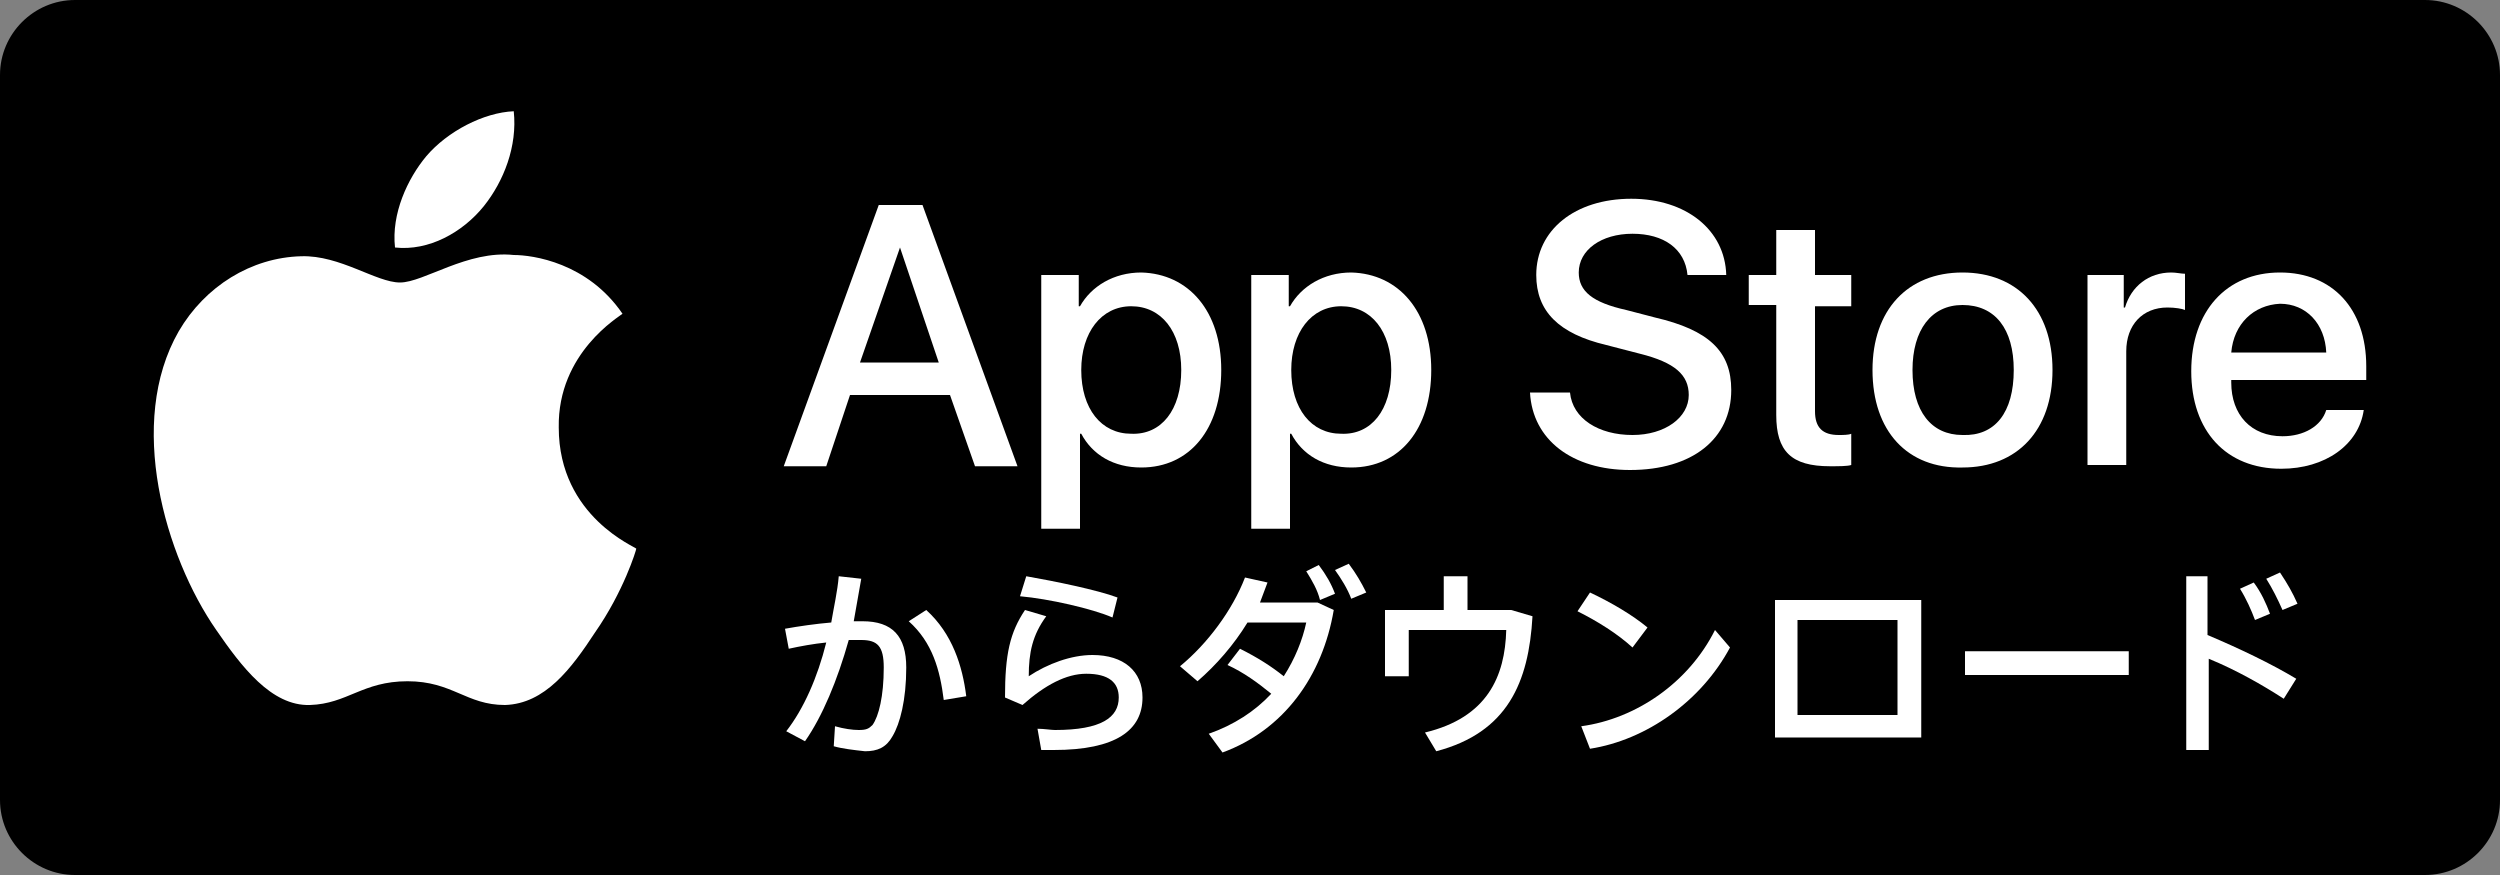 <?xml version="1.0" encoding="utf-8"?>
<!-- Generator: Adobe Illustrator 24.0.2, SVG Export Plug-In . SVG Version: 6.00 Build 0)  -->
<svg version="1.1" id="レイヤー_1" xmlns="http://www.w3.org/2000/svg" xmlns:xlink="http://www.w3.org/1999/xlink" x="0px"
	 y="0px" viewBox="0 0 200 70" style="enable-background:new 0 0 200 70;" xml:space="preserve">
<rect x="0" y="0" width="200" height="70" fill="#808080" stroke="none"/>
<style type="text/css">
	.st0{fill:#FFFFFF;}
</style>
<g>
	<path d="M194,70H6c-3.3,0-6-2.7-6-6V6c0-3.3,2.7-6,6-6h188c3.3,0,6,2.7,6,6v58C200,67.3,197.3,70,194,70z"/>
	<path class="st0" d="M76,31.6h-8l-1.9,5.7h-3.4l7.6-20.9h3.5l7.6,20.9h-3.4L76,31.6 M68.8,29h6.3l-3.1-9.2H72L68.8,29z"/>
	<path class="st0" d="M97.7,29.6c0,4.7-2.5,7.8-6.4,7.8c-2.2,0-3.9-1-4.8-2.7h-0.1v7.6h-3.1V22h3v2.5h0.1c0.9-1.6,2.7-2.7,4.9-2.7
		C95.1,21.9,97.7,24.9,97.7,29.6 M94.5,29.6c0-3.1-1.6-5.1-4-5.1c-2.4,0-4,2.1-4,5.1c0,3.1,1.6,5.1,4,5.1
		C92.9,34.8,94.5,32.8,94.5,29.6z"/>
	<path class="st0" d="M114.5,29.6c0,4.7-2.5,7.8-6.4,7.8c-2.2,0-3.9-1-4.8-2.7h-0.1v7.6h-3.1V22h3v2.5h0.1c0.9-1.6,2.7-2.7,4.9-2.7
		C111.9,21.9,114.5,24.9,114.5,29.6 M111.3,29.6c0-3.1-1.6-5.1-4-5.1c-2.4,0-4,2.1-4,5.1c0,3.1,1.6,5.1,4,5.1
		C109.7,34.8,111.3,32.8,111.3,29.6z"/>
	<path class="st0" d="M125.6,31.4c0.2,2.1,2.3,3.4,5,3.4c2.6,0,4.5-1.4,4.5-3.2c0-1.6-1.1-2.6-3.9-3.3l-2.7-0.7
		c-3.8-0.9-5.6-2.7-5.6-5.6c0-3.6,3.1-6.1,7.6-6.1c4.4,0,7.5,2.5,7.6,6.1H135c-0.2-2.1-1.9-3.3-4.4-3.3c-2.5,0-4.3,1.3-4.3,3.1
		c0,1.5,1.1,2.4,3.8,3l2.3,0.6c4.3,1,6.1,2.7,6.1,5.8c0,3.9-3.1,6.4-8.1,6.4c-4.6,0-7.8-2.4-8-6.2H125.6"/>
	<path class="st0" d="M145.2,18.4V22h2.9v2.5h-2.9v8.4c0,1.3,0.6,1.9,1.9,1.9c0.3,0,0.8,0,1-0.1v2.5c-0.3,0.1-1,0.1-1.7,0.1
		c-3.1,0-4.3-1.2-4.3-4.1v-8.8h-2.2V22h2.2v-3.6H145.2"/>
	<path class="st0" d="M149.8,29.6c0-4.8,2.8-7.8,7.2-7.8c4.4,0,7.2,3,7.2,7.8c0,4.8-2.8,7.8-7.2,7.8
		C152.6,37.5,149.8,34.5,149.8,29.6 M161.1,29.6c0-3.3-1.5-5.2-4.1-5.2c-2.5,0-4,2-4,5.2c0,3.3,1.5,5.2,4,5.2
		C159.6,34.9,161.1,33,161.1,29.6z"/>
	<path class="st0" d="M166.9,22h3v2.6h0.1c0.5-1.7,1.9-2.8,3.7-2.8c0.4,0,0.8,0.1,1.1,0.1v2.9c-0.2-0.1-0.8-0.2-1.4-0.2
		c-2,0-3.3,1.4-3.3,3.5v9.1h-3.1V22"/>
	<path class="st0" d="M189.1,32.8c-0.4,2.8-3.1,4.7-6.6,4.7c-4.4,0-7.2-3-7.2-7.8c0-4.8,2.8-7.9,7.1-7.9c4.2,0,6.9,2.9,6.9,7.5v1.1
		h-10.8v0.2c0,2.6,1.6,4.3,4.1,4.3c1.7,0,3.1-0.8,3.5-2.1H189.1 M178.5,28.2h7.6c-0.1-2.3-1.6-3.9-3.7-3.9
		C180.3,24.4,178.7,25.9,178.5,28.2z"/>
	<path class="st0" d="M66.7,59.7l0.1-1.6c0.7,0.2,1.4,0.3,1.9,0.3c0.6,0,0.8-0.1,1.1-0.4c0.5-0.7,0.9-2.3,0.9-4.6
		c0-1.7-0.5-2.2-1.8-2.2c-0.3,0-0.6,0-1,0c-0.9,3.2-2.1,6.1-3.5,8.1l-1.5-0.8c1.4-1.8,2.5-4.3,3.2-7.1c-1,0.1-2.1,0.3-3,0.5
		l-0.3-1.6c1.1-0.2,2.5-0.4,3.7-0.5c0.2-1.2,0.5-2.5,0.6-3.7l1.8,0.2c-0.2,1.1-0.4,2.3-0.6,3.4h0.7c2.4,0,3.5,1.2,3.5,3.7
		c0,2.6-0.5,4.5-1.1,5.5c-0.5,0.9-1.2,1.2-2.2,1.2C68.3,60,67.4,59.9,66.7,59.7 M72.7,49.7l1.4-0.9c2.1,1.9,2.9,4.5,3.2,6.9
		l-1.8,0.3C75.2,53.6,74.6,51.4,72.7,49.7z"/>
	<path class="st0" d="M83.3,60L83,58.3c0.5,0,1.1,0.1,1.4,0.1c3.7,0,5.1-1,5.1-2.6c0-1.2-0.8-1.9-2.6-1.9c-1.6,0-3.3,0.9-5.1,2.5
		l-1.4-0.6c0-3.5,0.4-5.2,1.6-7l1.7,0.5c-1.1,1.5-1.4,2.9-1.4,4.8c1.5-1,3.4-1.7,5.1-1.7c2.5,0,4,1.3,4,3.4c0,2.6-2.1,4.2-7.1,4.2
		C84,60,83.6,60,83.3,60 M81.6,47.7l0.5-1.6c2.3,0.4,5.7,1.1,7.3,1.7l-0.4,1.6C87.4,48.7,83.9,47.9,81.6,47.7z"/>
	<path class="st0" d="M96.7,58.7c2-0.7,3.7-1.8,5-3.2c-1.1-0.9-2.2-1.7-3.5-2.3l1-1.3c1.4,0.7,2.5,1.4,3.5,2.2
		c0.9-1.4,1.5-2.9,1.8-4.3h-4.7c-1.1,1.8-2.5,3.4-4,4.7l-1.4-1.2c2.2-1.8,4.2-4.5,5.2-7.1l1.8,0.4c-0.2,0.5-0.4,1.1-0.6,1.6h4.6
		l1.3,0.6c-0.9,5.3-4,9.6-8.9,11.4L96.7,58.7 M104.5,45.7l1-0.5c0.6,0.8,1,1.5,1.3,2.3l-1.2,0.5C105.4,47.2,105,46.5,104.5,45.7z
		 M106.8,45.6l1.1-0.5c0.6,0.8,1,1.5,1.4,2.3l-1.2,0.5C107.8,47.1,107.3,46.3,106.8,45.6z"/>
	<path class="st0" d="M114.9,60.1l-0.9-1.5c5-1.2,6.4-4.5,6.5-8.2h-7.8v3.7h-1.9v-5.3h4.7v-2.7h1.9v2.7h3.5l1.7,0.5
		C122.3,54.6,120.6,58.6,114.9,60.1"/>
	<path class="st0" d="M126.2,48.9l1-1.5c1.7,0.8,3.4,1.8,4.6,2.8l-1.2,1.6C129.4,50.7,127.8,49.7,126.2,48.9 M126.5,58.1
		c4.4-0.6,8.6-3.5,10.7-7.7l1.2,1.4c-2.3,4.3-6.7,7.4-11.2,8.1L126.5,58.1z"/>
	<path class="st0" d="M153.6,59H142v-11h11.7V59z M151.8,49.6h-8v7.6h8V49.6z"/>
	<rect x="157.2" y="52.1" class="st0" width="13.1" height="1.9"/>
	<path class="st0" d="M174.8,46.1h1.8v4.7c2.6,1.1,5.1,2.3,7.1,3.5l-1,1.6c-1.7-1.1-3.8-2.3-6-3.2V60h-1.8V46.1 M179.2,47.1l1.1-0.5
		c0.6,0.8,1,1.7,1.3,2.5l-1.2,0.5C180.1,48.8,179.7,47.9,179.2,47.1z M181.3,46.3l1.1-0.5c0.6,0.9,1,1.6,1.4,2.5l-1.2,0.5
		C182.2,47.9,181.8,47.1,181.3,46.3z"/>
	<path class="st0" d="M44.7,34.2c-0.1-6,4.9-8.9,5.1-9.1c-2.8-4.1-7.2-4.7-8.7-4.7c-3.7-0.4-7.2,2.2-9.1,2.2c-1.9,0-4.8-2.2-7.9-2.1
		c-4,0.1-7.7,2.4-9.8,6c-4.2,7.3-1.1,18,3,23.9c2,2.9,4.4,6.1,7.5,6c3-0.1,4.2-1.9,7.8-1.9c3.6,0,4.7,1.9,7.8,1.9
		c3.2-0.1,5.3-2.9,7.2-5.8c2.3-3.3,3.3-6.6,3.3-6.7C51,43.8,44.7,41.4,44.7,34.2"/>
	<path class="st0" d="M38.7,16.5c1.6-2,2.7-4.8,2.4-7.6c-2.4,0.1-5.3,1.6-7,3.6c-1.5,1.8-2.8,4.6-2.5,7.3
		C34.3,20.1,37,18.6,38.7,16.5"/>
</g>
</svg>
